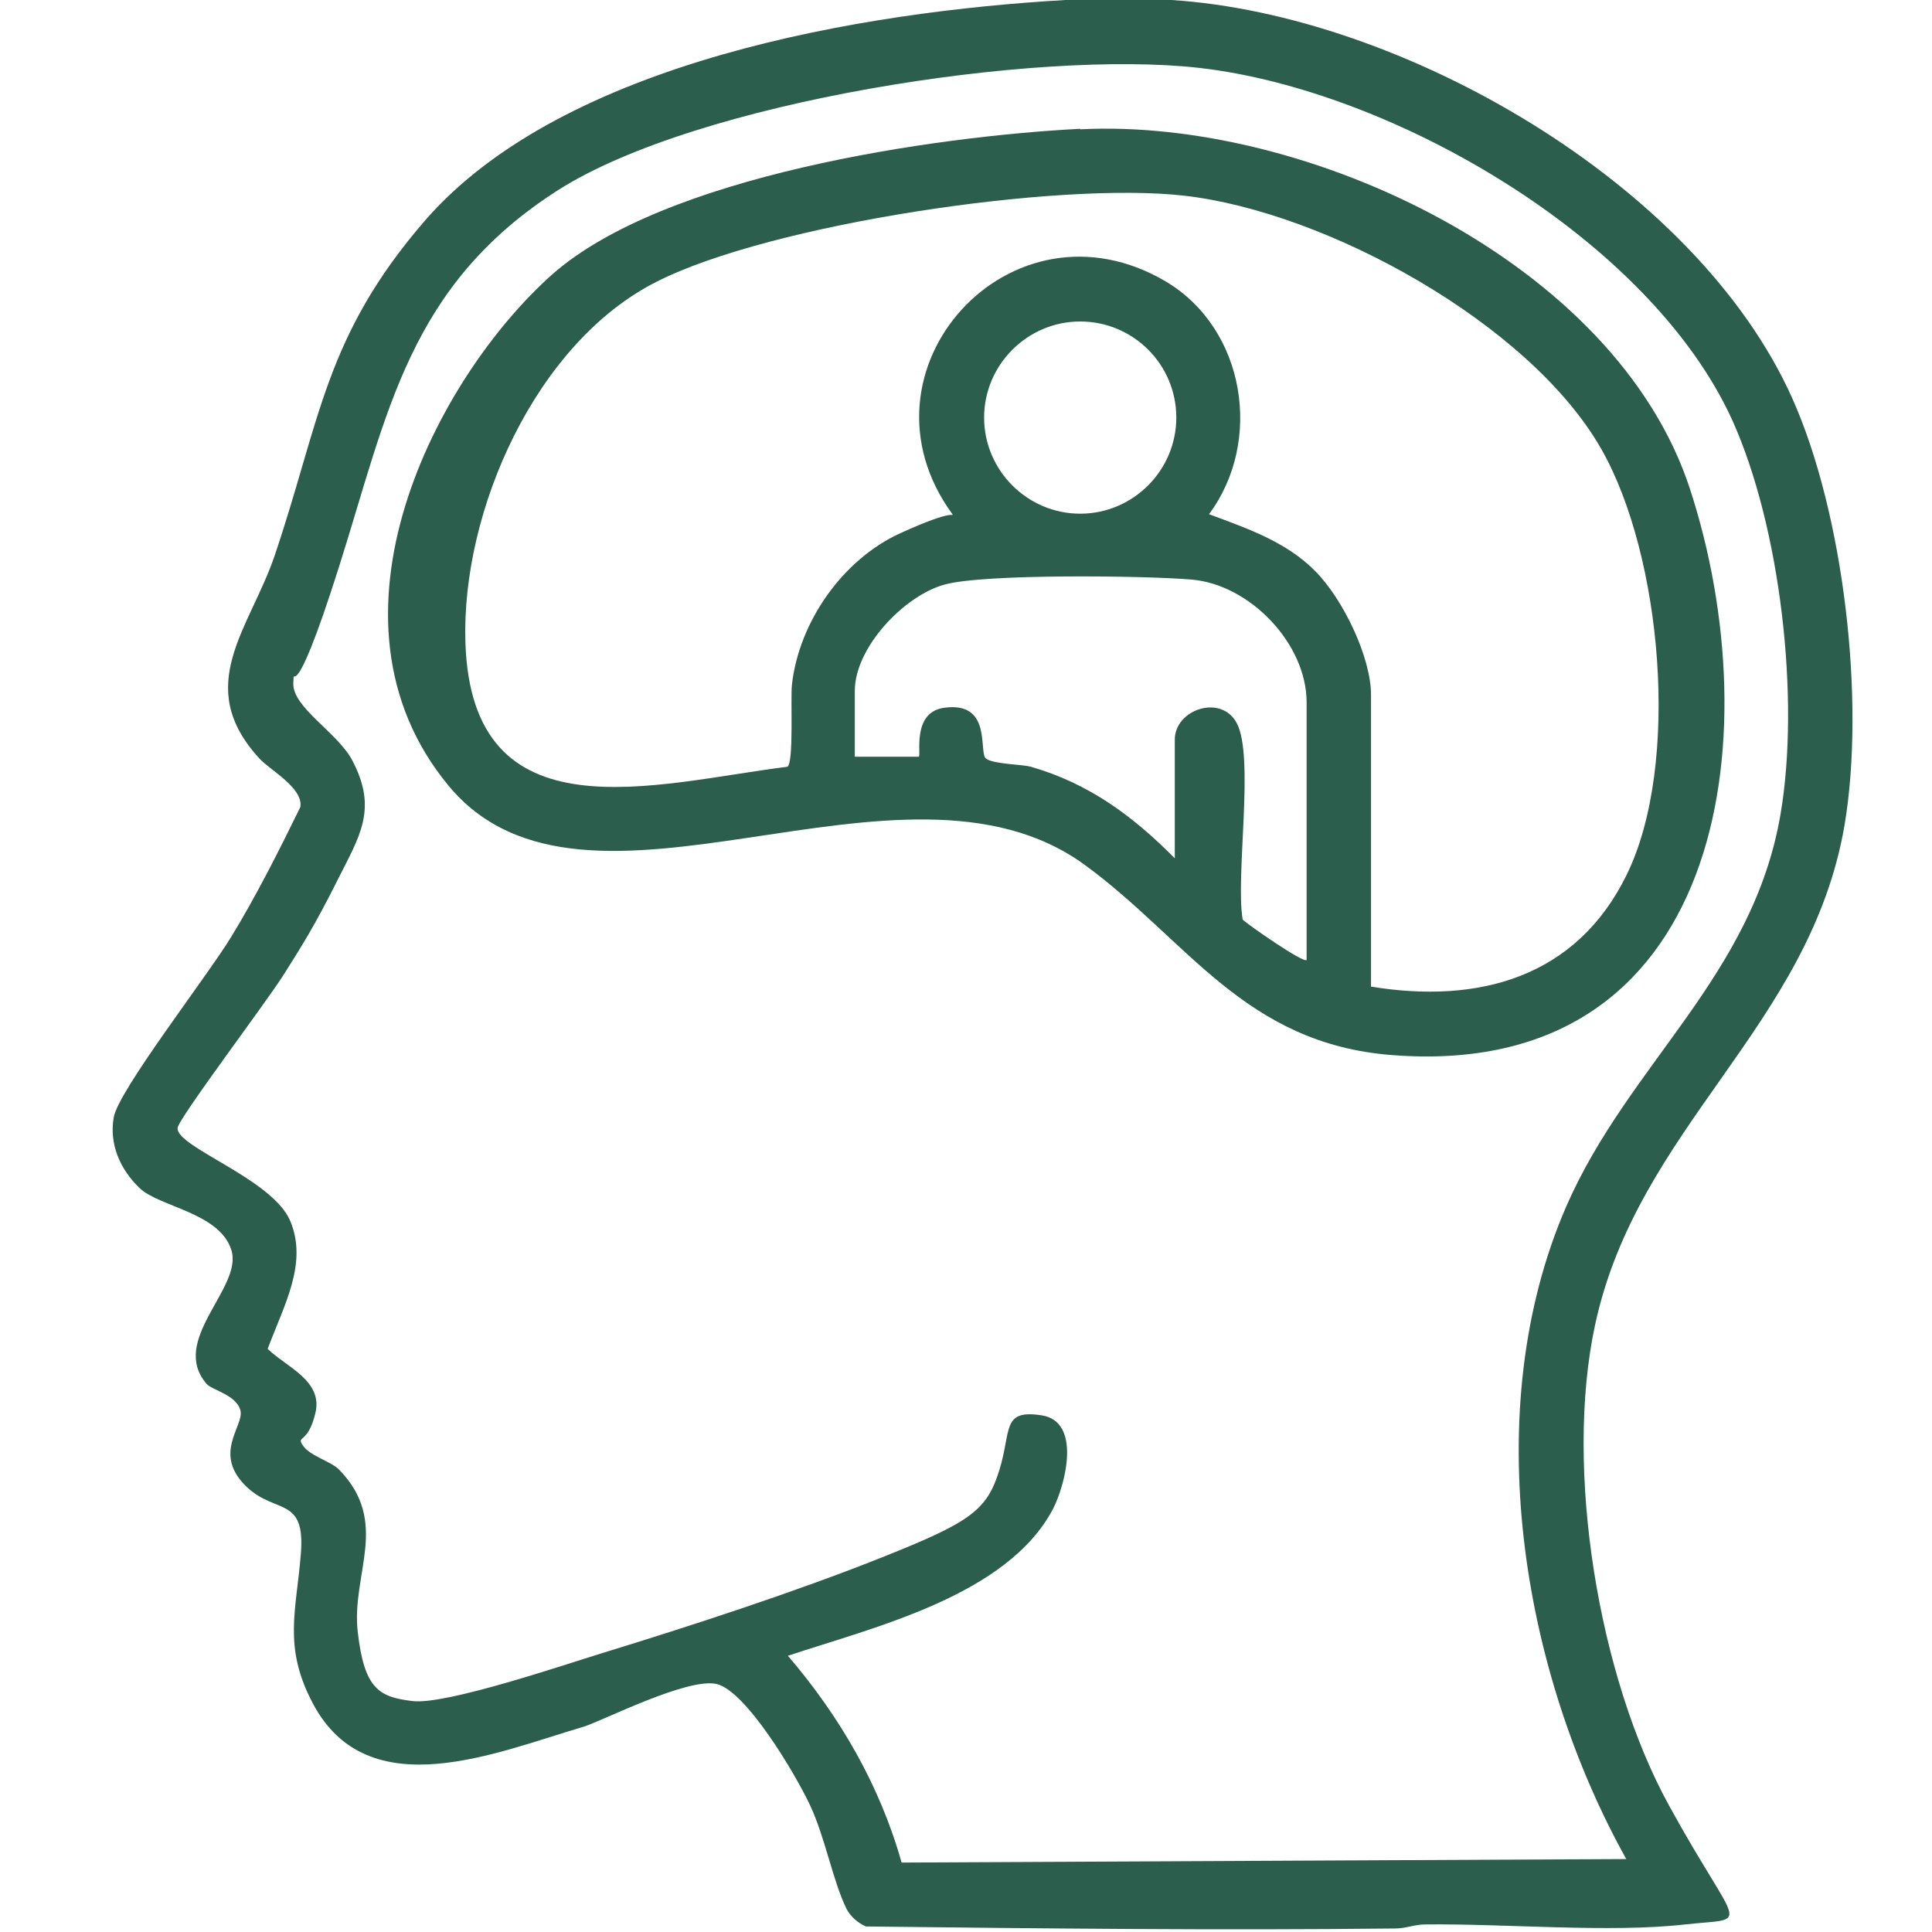 <?xml version="1.0" encoding="UTF-8"?>
<svg id="Layer_1" xmlns="http://www.w3.org/2000/svg" version="1.1" viewBox="0 0 384 384">
  <!-- Generator: Adobe Illustrator 29.4.0, SVG Export Plug-In . SVG Version: 2.1.0 Build 152)  -->
  <defs>
    <style>
      .st0 {
        fill: #2b5e4d;
      }
    </style>
  </defs>
  <path class="st0" d="M232.8,0c45.7,2.9,104.2,36.3,123.4,79.1,10.3,23,14.6,60.3,10.4,85-6.9,40-41.2,59.9-49.6,99.4-6.1,28.5.7,69.8,14.7,95.3s16.7,22.2,3.2,23.7c-15,1.7-35.9-.2-51.7,0-2,0-3.8.8-5.9.8-35.1.4-70.2,0-105.2-.4-1.6-.7-3.1-2-3.9-3.6-2.7-5.6-4.2-14.1-7.2-20.5s-12.8-22.8-18.6-24.1-22.8,7.4-26.4,8.5c-17.1,5-42.8,16.2-53.8-4.6-6-11.3-3.3-18.4-2.4-29.8s-4.9-7.8-10.7-13.2c-7-6.6-.6-12.1-1.3-15.2s-5.6-4.1-6.7-5.3c-7.6-8.7,7.2-19.1,4.9-26.6s-14.4-8.6-18.3-12.4-6-8.7-5.1-14,18.4-27.8,23.3-35.8,9.5-17.1,13.8-25.9c.6-3.8-6-7.3-8.1-9.6-13.4-14.5-1.9-25.9,3-40.4,9.1-26.9,9.9-43.5,29.9-66.6C112.1,12.1,171.7,2.3,211.8,0c6.3-.4,14.7-.4,21,0ZM323.4,369.8c-21-37.5-29.7-89.5-12.1-130,12.4-28.4,37.1-45.7,42.6-78,3.9-22.9,0-57-9.6-78.3-16.4-36-67.4-65.6-105.9-70-32.4-3.7-99.7,6.6-127.5,24.3-29.7,19-33.8,44.2-43.5,74.8s-8.9,18.4-9.1,23.2,8.8,9.8,11.7,15.3c5.2,9.8,1.4,15.2-3,24s-7,12.9-10.6,18.6-21,28.7-21.1,30.5c-.3,3.8,18.9,10.1,22.4,18.5s-1.2,16.6-4.5,25.4c3.7,3.6,11,6.3,9.5,12.7s-3.9,4.4-2.5,6.5,5.5,3.1,7.2,4.8c10.2,10.5,2.4,20.7,3.7,32.2s4.3,13,10.9,13.8,30.1-7.2,37.6-9.5c17.9-5.5,38.5-12.2,55.8-19.1s20.7-9.2,23.2-17.2.4-12.2,8.4-11c8,1.2,4.8,13.7,2.3,18.6-9.1,17.3-35.6,23.5-52.7,29.2,10.3,12,18.3,25.8,22.6,41.1l144.4-.7Z"/>
  <path class="st0" d="M214.7,25.7c45-2.3,106.5,26.4,121.2,71.5,16.1,49.4,6.7,117.7-59.3,112.5-29.3-2.3-40.6-22.9-61-37.8-36.5-26.6-99.1,17.4-126.5-15.8s-2.3-81.1,20.6-101.5c22.2-19.7,75.8-27.5,105-29ZM272.5,196.1c21.4,3.5,40.8-1.8,50.8-22.2,10.8-22,7-63.5-5-84.6-14.2-25-54.7-47.2-82.9-50.4-25.1-2.9-82.3,5.6-104.9,17.1-24,12.1-38.8,45.5-38,71.6,1.2,39.3,37.6,28.1,64,24.8,1.3-.8.6-13.6.9-16.3,1.4-12.5,10.1-24.9,21.5-30.1s10.4-3.1,10.4-3.8c-20.9-28.6,11.7-64.5,42.5-46.2,15.7,9.4,19.3,31.7,8.5,46.2,7.5,2.8,15.2,5.4,21,11.2s11.2,17.4,11.2,24.7v58ZM233.8,83c0-10.6-8.6-19.1-19.1-19.1s-19.1,8.6-19.1,19.1,8.6,19.1,19.1,19.1,19.1-8.6,19.1-19.1ZM259.7,190.9v-51.3c0-11.7-11.3-23.4-22.8-24.4-9.2-.8-41.5-1.2-49.2,1-8,2.2-17.8,12.5-17.8,21.1v13.1h12.7c.6,0-1.5-8.7,4.9-9.7,9.9-1.5,6.9,9,8.5,10.1s7,1.1,8.9,1.6c11.5,3.3,20.3,9.8,28.6,18.2v-23.6c0-6,9.2-9.1,12.3-3.3,3.6,6.7-.3,30.5,1.2,39.1,1.2,1.1,12.1,8.7,12.7,8Z"/>
</svg>